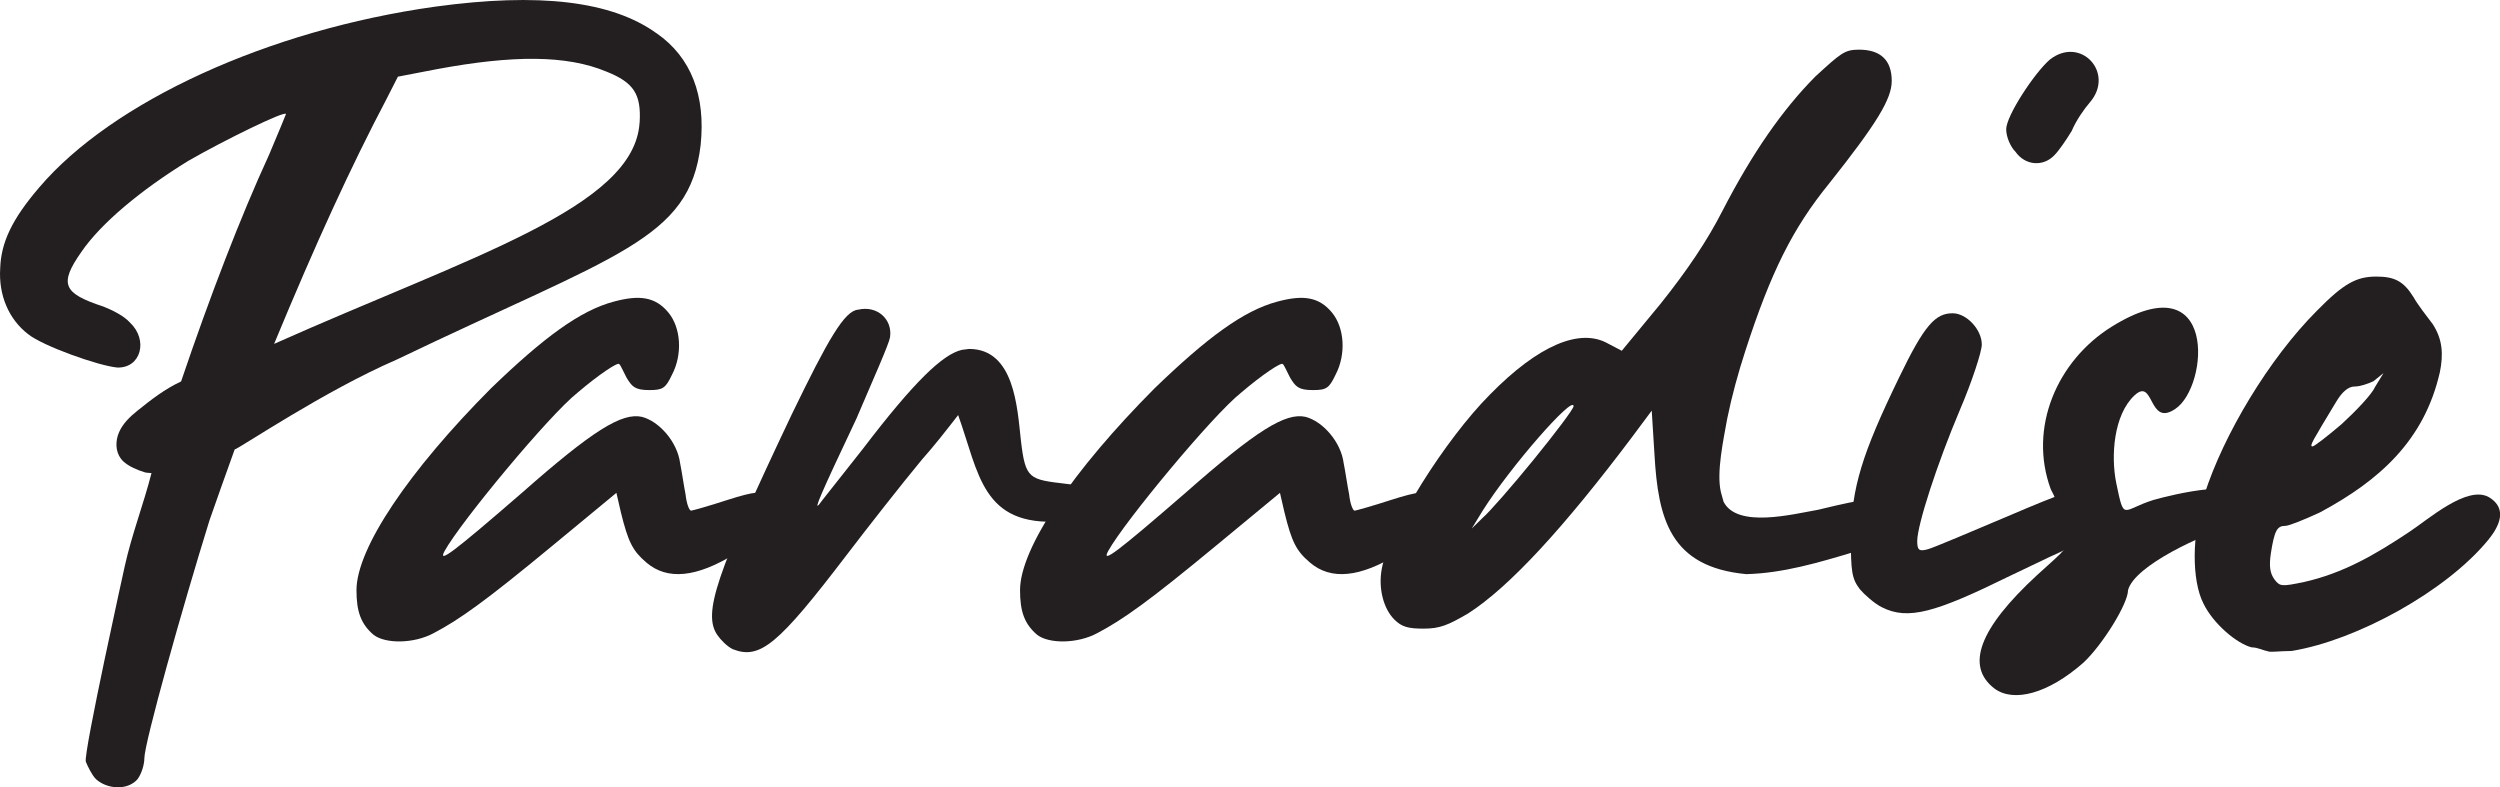 <svg width="127" height="40" viewBox="0 0 127 40" fill="none" xmlns="http://www.w3.org/2000/svg">
<g clip-path="url(#clip0_4_619)">
<g clip-path="url(#clip1_4_619)">
<path d="M33.355 1.693C31.07 0.041 27.365 -0.382 22.109 0.338C13.623 1.523 5.696 5.165 1.99 9.525C0.611 11.133 0.052 12.32 0.01 13.632C-0.077 14.987 0.441 16.216 1.431 16.977C2.164 17.571 5.006 18.585 5.954 18.67C7.159 18.712 7.548 17.274 6.6 16.384C6.298 16.045 5.696 15.748 5.265 15.578C3.198 14.902 2.983 14.435 4.144 12.783C5.134 11.342 7.159 9.649 9.573 8.167C11.341 7.15 14.527 5.584 14.527 5.795C14.527 5.795 14.138 6.768 13.665 7.871C12.234 10.977 10.66 15.062 9.199 19.378C8.362 19.768 7.684 20.3 6.971 20.872C6.597 21.172 6.241 21.517 6.05 21.953C5.857 22.388 5.855 22.928 6.147 23.308C6.303 23.512 6.53 23.653 6.766 23.765C6.956 23.858 7.152 23.933 7.355 23.994C7.466 24.028 7.607 24.016 7.696 24.033C7.293 25.612 6.696 27.149 6.342 28.743C6.342 28.743 4.231 38.27 4.359 38.694C4.446 38.905 4.661 39.37 4.877 39.582C5.436 40.09 6.471 40.175 6.988 39.582C7.204 39.285 7.333 38.82 7.333 38.523C7.333 37.745 9.278 30.82 10.642 26.434C10.974 25.48 11.442 24.162 11.92 22.836C12.264 22.709 16.49 19.853 20.146 18.271C31.34 12.899 35.034 12.189 35.593 7.362C35.851 4.863 35.12 2.917 33.353 1.688L33.355 1.693ZM32.491 6.223C32.234 10.542 23.904 13.019 13.925 17.469C16.027 12.391 17.821 8.474 19.653 4.995L20.213 3.895L22.196 3.513C26.072 2.793 28.788 2.793 30.813 3.64C32.192 4.19 32.581 4.783 32.494 6.223H32.491Z" fill="#231F20"/>
<path d="M38.977 27.397C38.608 27.534 37.868 27.852 37.361 28.122C35.375 29.349 33.898 29.485 32.836 28.577C32.142 27.986 31.912 27.534 31.543 26.035L31.313 25.037L28.127 27.67C24.617 30.575 23.325 31.482 22.032 32.163C21.017 32.709 19.584 32.709 18.985 32.254C18.339 31.709 18.109 31.073 18.109 29.984C18.109 27.85 20.787 23.901 24.944 19.726C27.622 17.14 29.469 15.778 31.177 15.323C32.516 14.96 33.301 15.096 33.947 15.868C34.593 16.639 34.685 18.001 34.133 19.045C33.808 19.726 33.67 19.816 32.979 19.816C32.241 19.816 32.103 19.634 31.826 19.181C31.64 18.819 31.501 18.5 31.457 18.5C31.41 18.364 30.395 19.045 29.333 19.953C27.902 21.086 23.421 26.488 22.589 27.986C22.22 28.667 23.005 28.076 26.515 25.035C30.117 21.858 31.595 20.95 32.61 21.176C33.487 21.403 34.412 22.446 34.551 23.536C34.643 23.991 34.737 24.67 34.828 25.125C34.875 25.58 35.014 25.942 35.106 25.942C35.153 25.942 35.982 25.716 36.952 25.398C38.383 24.942 38.708 24.942 39.168 25.171C40.369 25.716 40.277 27.076 38.982 27.395L38.977 27.397Z" fill="#231F20"/>
<path d="M53.892 26.487C49.875 26.76 49.736 24.038 48.674 21.086C48.075 21.858 47.473 22.629 46.827 23.356C45.812 24.582 44.102 26.76 42.995 28.212C39.532 32.75 38.608 33.523 37.222 32.978C36.945 32.842 36.623 32.524 36.437 32.254C35.7 31.163 36.346 29.212 40.225 21.043C42.072 17.23 42.904 15.778 43.597 15.731C44.567 15.505 45.352 16.23 45.213 17.138C45.166 17.456 44.381 19.225 43.505 21.269C41.658 25.171 41.334 25.942 41.611 25.626C41.703 25.49 42.72 24.22 43.827 22.811C46.458 19.361 47.892 18.001 48.86 17.773L49.228 17.726C51.538 17.726 51.677 20.721 51.86 22.356C52.09 24.354 52.276 24.354 54.17 24.58C56.71 24.852 55.878 26.351 53.892 26.485V26.487Z" fill="#231F20"/>
<path d="M72.687 27.397C72.318 27.534 71.578 27.852 71.07 28.122C69.085 29.349 67.607 29.485 66.545 28.577C65.852 27.986 65.621 27.534 65.253 26.035L65.022 25.037L61.836 27.67C58.326 30.575 57.034 31.482 55.742 32.163C54.727 32.709 53.293 32.709 52.694 32.254C52.048 31.709 51.818 31.073 51.818 29.984C51.818 27.85 54.496 23.901 58.653 19.726C61.331 17.14 63.178 15.778 64.886 15.323C66.226 14.96 67.01 15.096 67.656 15.868C68.302 16.639 68.394 18.001 67.842 19.045C67.518 19.726 67.379 19.816 66.689 19.816C65.951 19.816 65.812 19.634 65.535 19.181C65.349 18.819 65.211 18.5 65.166 18.5C65.119 18.364 64.104 19.045 63.042 19.953C61.611 21.086 57.13 26.488 56.299 27.986C55.93 28.667 56.715 28.076 60.225 25.035C63.827 21.858 65.305 20.95 66.32 21.176C67.196 21.403 68.122 22.446 68.26 23.536C68.352 23.991 68.446 24.67 68.538 25.125C68.585 25.58 68.723 25.942 68.815 25.942C68.862 25.942 69.691 25.716 70.662 25.398C72.093 24.942 72.417 24.942 72.877 25.171C74.078 25.716 73.986 27.076 72.692 27.395L72.687 27.397Z" fill="#231F20"/>
<path d="M94.207 28.032C92.404 28.577 90.558 29.122 88.711 29.166C84.832 28.804 84.233 26.351 84.047 23.084L83.908 20.86L82.893 22.223C79.477 26.76 76.704 29.801 74.581 31.163C73.566 31.755 73.15 31.935 72.318 31.935C71.533 31.935 71.209 31.845 70.84 31.48C70.285 30.935 70.008 29.891 70.194 28.894C70.563 26.852 73.427 22.312 75.69 20.043C78.138 17.546 80.262 16.639 81.693 17.456L82.386 17.819L84.371 15.413C85.71 13.734 86.725 12.235 87.51 10.693C89.035 7.742 90.558 5.564 92.221 3.885C93.513 2.705 93.699 2.523 94.437 2.523C95.546 2.523 96.1 3.068 96.1 4.112C96.1 5.019 95.363 6.245 92.914 9.33C91.068 11.6 89.959 13.824 88.666 17.816C88.297 18.95 87.973 20.13 87.743 21.266C87.557 22.31 87.188 23.989 87.419 24.989L87.557 25.488C88.25 26.85 91.068 26.122 92.36 25.896C93.192 25.714 96.053 24.899 96.563 25.624C97.256 26.758 95.038 27.801 94.209 28.03L94.207 28.032ZM79.938 20.634C79.938 20.045 76.752 23.675 75.318 25.945L74.764 26.852L75.318 26.307C75.642 26.035 76.796 24.719 77.905 23.356C79.014 21.994 79.938 20.77 79.938 20.634Z" fill="#231F20"/>
<path d="M105.243 27.804C104.918 27.894 103.534 28.575 102.104 29.256C98.316 31.117 96.932 31.526 95.593 30.845C95.224 30.662 94.716 30.21 94.484 29.937C94.068 29.392 94.023 29.03 94.023 27.259C94.07 24.762 94.578 23.084 96.472 19.181C97.764 16.503 98.318 15.914 99.197 15.914C99.89 15.914 100.675 16.731 100.675 17.503C100.675 17.865 100.168 19.41 99.566 20.816C98.412 23.539 97.395 26.67 97.395 27.487C97.395 27.942 97.487 28.032 97.95 27.896C98.271 27.806 100.074 27.035 102.014 26.217C104.879 24.991 105.569 24.765 105.985 24.947C107.047 25.22 106.54 27.354 105.247 27.806L105.243 27.804ZM102.378 7.7C102.148 7.474 101.915 6.975 101.915 6.566C101.915 5.885 103.346 3.708 104.131 3.027C105.7 1.8 107.456 3.708 106.163 5.204C105.886 5.523 105.47 6.112 105.24 6.657C104.963 7.111 104.594 7.654 104.364 7.883C103.809 8.474 102.886 8.428 102.378 7.7Z" fill="#231F20"/>
<path d="M113.184 26.806C111.983 27.125 108.429 28.711 108.104 29.983C108.104 30.665 106.812 32.752 105.842 33.66C104.039 35.248 102.287 35.701 101.316 34.976C99.838 33.842 100.532 31.935 103.487 29.212C105.564 27.307 105.473 27.76 104.319 25.127L104.18 24.855C103.027 21.724 104.505 18.32 107.275 16.595C112.679 13.238 112.216 19.636 110.508 20.77C109.122 21.724 109.446 19.135 108.429 20.089C107.367 21.086 107.228 23.174 107.505 24.536C107.921 26.534 107.782 25.899 109.399 25.397C110.369 25.125 114.154 24.171 114.479 25.534C114.664 26.395 113.88 26.624 113.187 26.804L113.184 26.806Z" fill="#231F20"/>
<path d="M126.391 27.441C124.267 30.027 119.742 32.524 116.417 33.069C115.818 33.069 115.263 33.159 115.169 33.069C115.031 33.069 114.709 32.886 114.385 32.886C113.647 32.704 112.444 31.706 111.936 30.662C111.335 29.482 111.335 27.169 111.983 25.125C112.954 22.084 115.261 18.225 117.709 15.775C119.049 14.413 119.695 14.05 120.712 14.05C121.636 14.05 122.098 14.277 122.606 15.094C122.836 15.503 123.299 16.091 123.576 16.456C124.084 17.228 124.131 17.999 123.945 18.906C123.16 22.356 120.898 24.398 117.85 26.032C117.066 26.395 116.281 26.714 116.095 26.714C115.679 26.714 115.541 26.94 115.358 28.12C115.266 28.755 115.311 29.117 115.543 29.436C115.82 29.799 115.912 29.799 117.021 29.572C119.054 29.117 120.67 28.166 122.378 27.03C123.349 26.395 125.334 24.624 126.443 25.259C127.413 25.85 126.95 26.758 126.396 27.436L126.391 27.441ZM117.479 22.677C117.571 22.677 118.264 22.133 118.957 21.544C119.695 20.863 120.482 20.045 120.665 19.636L121.081 18.955L120.574 19.364C120.296 19.5 119.88 19.636 119.603 19.636C119.326 19.636 119.004 19.863 118.68 20.407C117.479 22.405 117.293 22.677 117.479 22.677Z" fill="#231F20"/>
</g>
</g>
<defs>
<clipPath id="clip0_4_619">
<rect width="127" height="40" fill="white"/>
</clipPath>
<clipPath id="clip1_4_619">
<rect width="127" height="40" fill="white"/>
</clipPath>
</defs>
</svg>
